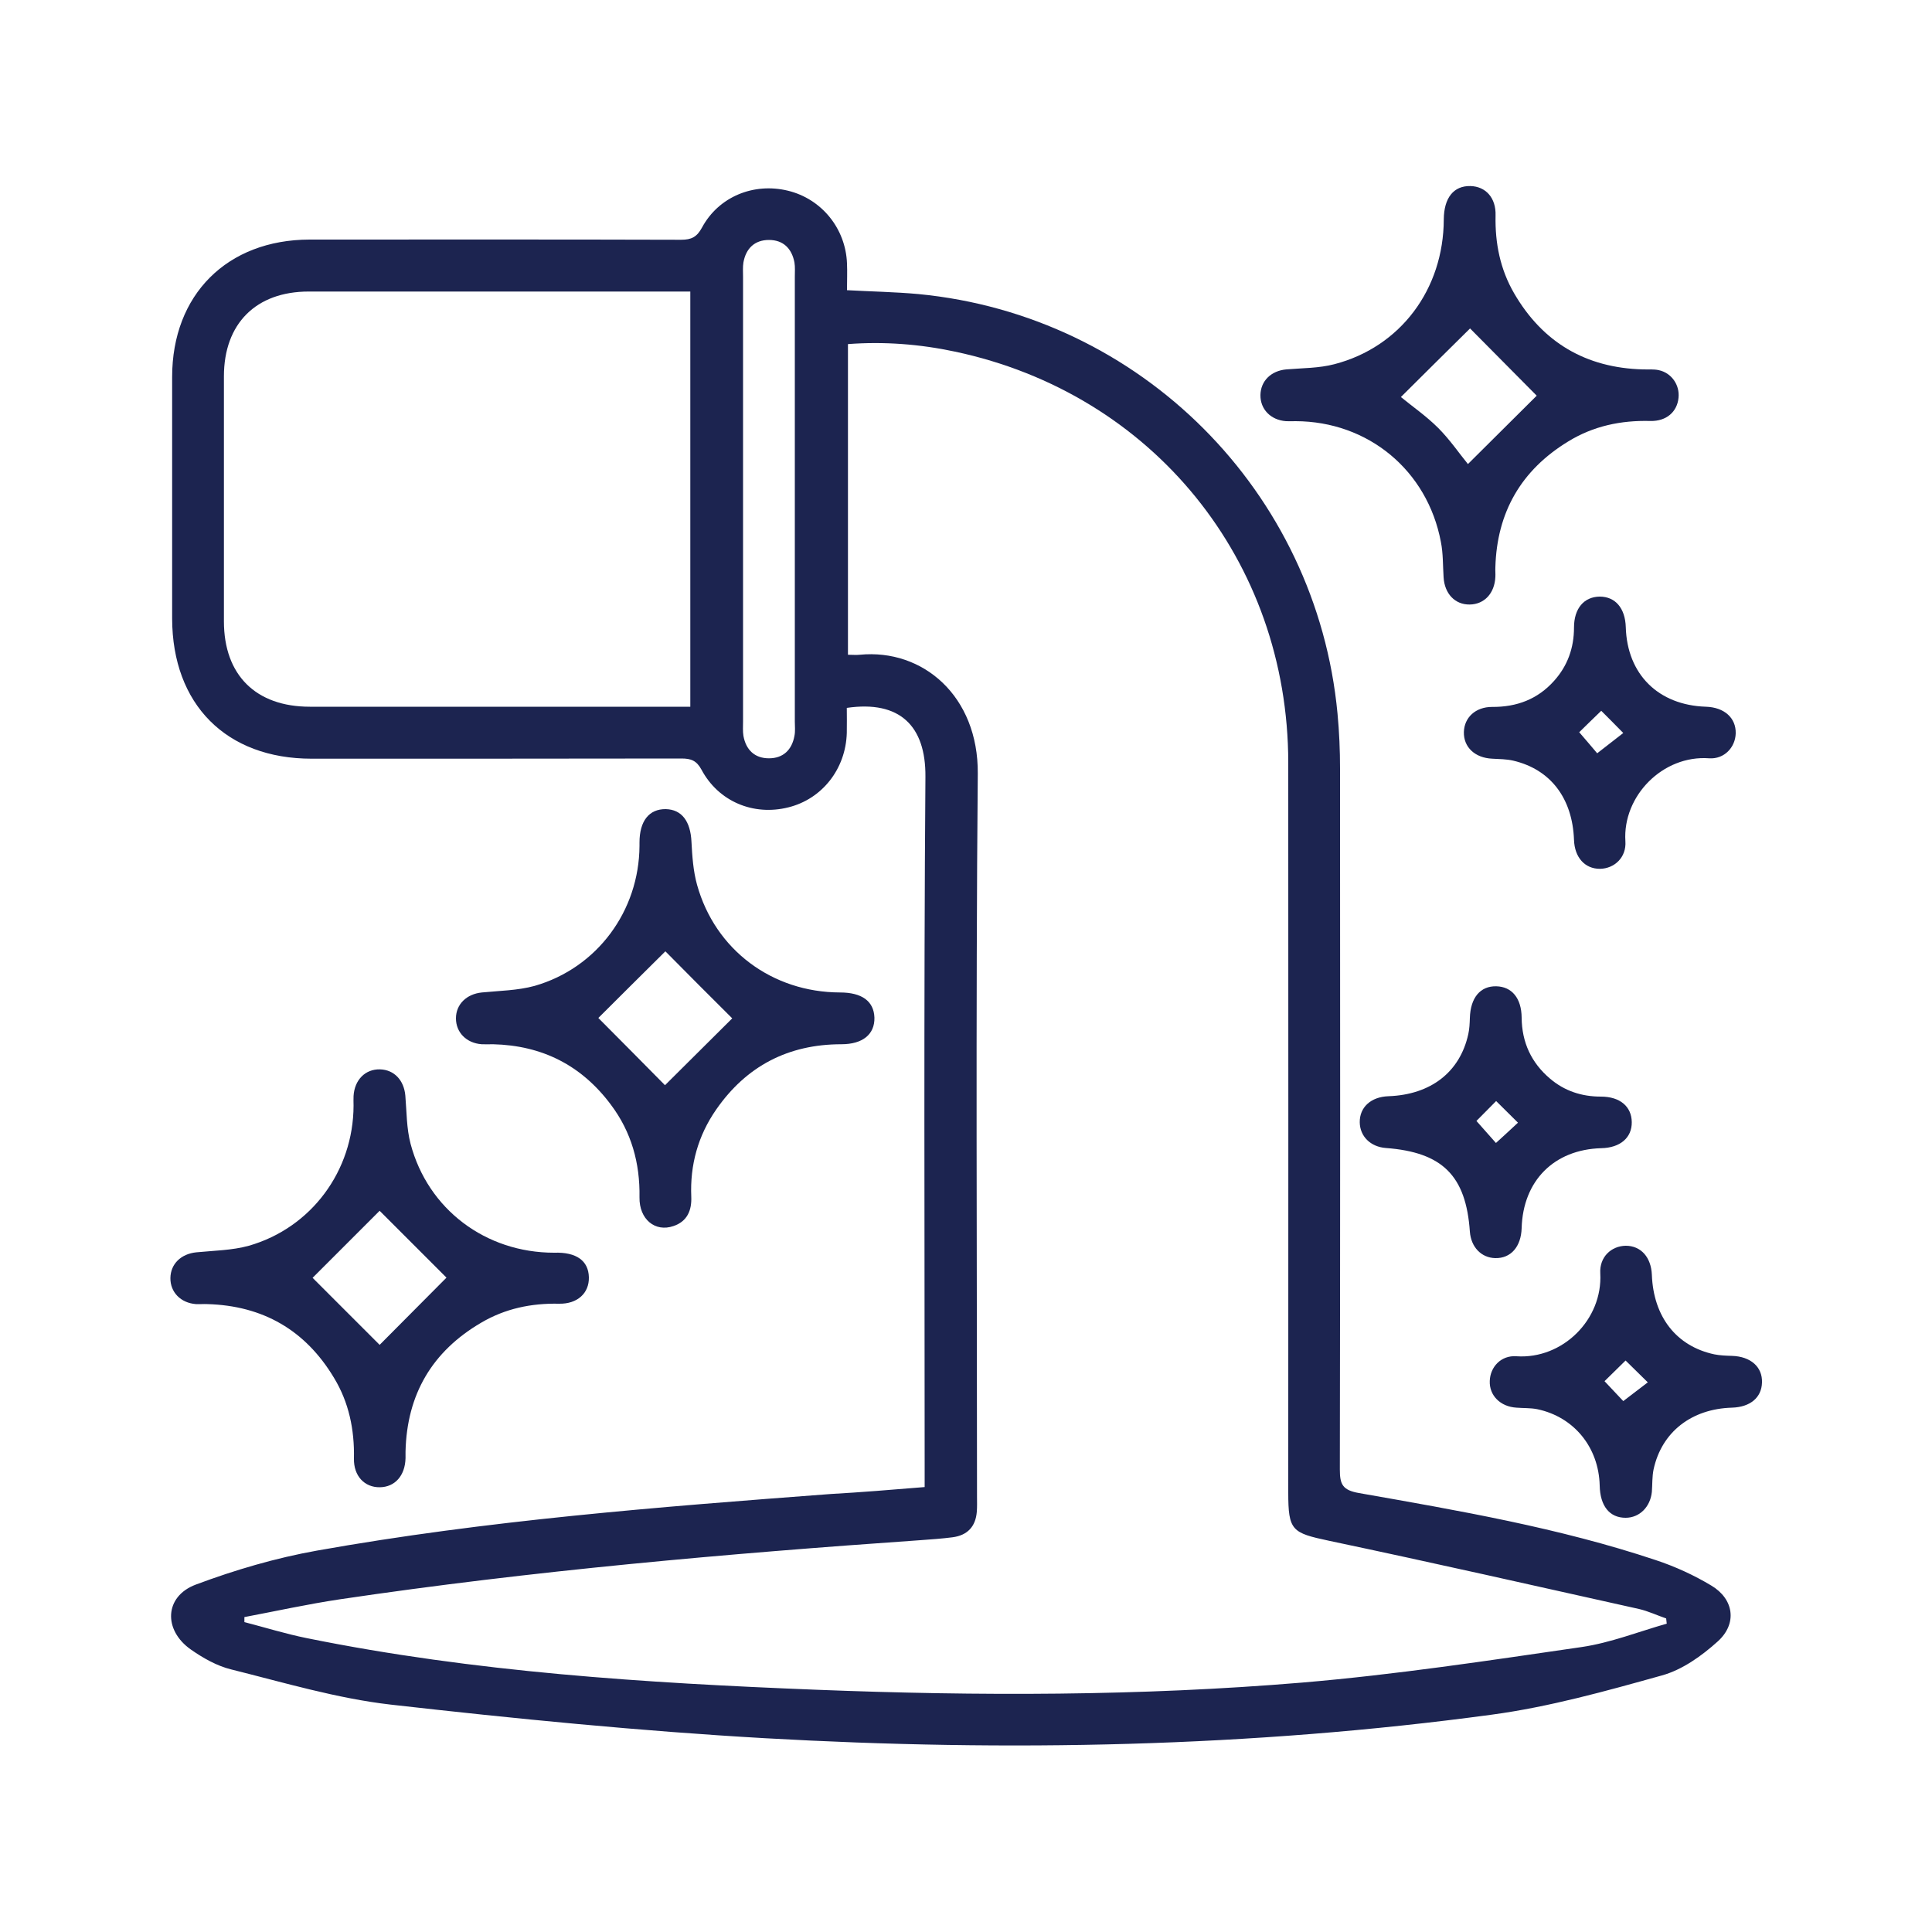 <?xml version="1.0" encoding="utf-8"?>
<!-- Generator: Adobe Illustrator 23.0.6, SVG Export Plug-In . SVG Version: 6.00 Build 0)  -->
<svg version="1.1" id="Layer_1" xmlns="http://www.w3.org/2000/svg" xmlns:xlink="http://www.w3.org/1999/xlink" x="0px" y="0px"
	 viewBox="0 0 1000 1000" style="enable-background:new 0 0 1000 1000;" xml:space="preserve">
<style type="text/css">
	.st0{fill:#1C2450;}
</style>
<g>
	<path class="st0" d="M478.6,769.7c0-4.1,0-7.5,0-10.8c0-119-0.5-237.9,0.4-356.9c0.2-26.3-13.3-39.6-40.7-35.6
		c0,4.2,0.1,8.5,0,12.9c-0.5,18.7-12.8,34.3-30.3,38.6c-18,4.5-36.1-3-44.9-19.5c-2.6-4.8-5.5-5.8-10.4-5.8
		c-63.8,0.1-127.6,0.1-191.4,0.1c-44.2,0-72.1-28.1-72.2-72.5c0-41.7,0-83.4,0-125.1c0-42.6,28.5-71,71.1-71.1
		c64.1,0,128.2-0.1,192.3,0.1c5.4,0,8.2-1.4,10.9-6.4c8.6-15.9,26.7-23.3,44.4-19c17.4,4.2,29.9,19.5,30.6,37.6
		c0.2,4.5,0,8.9,0,13.9c12.6,0.7,24.8,0.9,36.9,2c115.1,11,206.2,102.2,217,217.2c0.9,9.5,1.3,19,1.3,28.5
		c0.1,120.9,0.1,241.8-0.1,362.7c0,7.6,1.3,10.7,9.9,12.2c51.7,9.1,103.6,18,153.6,34.7c10,3.3,19.8,7.8,28.8,13.2
		c11.7,7,13.5,19.7,3.3,28.9c-8.3,7.5-18.4,14.7-28.9,17.6c-29,8.1-58.3,16.3-88,20.3c-124.9,16.9-250.5,19.3-376.2,12.2
		c-64.7-3.7-129.4-10.1-193.8-17.4c-27.8-3.2-55.2-11.4-82.5-18.2c-7.4-1.8-14.6-5.9-20.9-10.3c-14.4-10.1-13.7-27.5,2.5-33.6
		c20.3-7.6,41.4-13.8,62.7-17.6c88-15.7,176.9-22.6,265.9-29.3C445.7,772.4,461.6,771.1,478.6,769.7z M126.5,837c0,0.9,0,1.7,0,2.6
		c10.8,2.8,21.4,6.1,32.3,8.3c86.9,17.6,175.1,23.2,263.5,26.7c83.9,3.3,167.9,3.3,251.7-3.7c48.4-4.1,96.5-11.4,144.7-18.4
		c14.9-2.2,29.3-7.9,44-12.1c-0.1-0.9-0.2-1.8-0.3-2.7c-4.7-1.6-9.3-3.8-14.1-4.9c-53.4-11.9-106.8-24-160.4-35.3
		c-19.2-4.1-21.1-5.2-21.1-25c0-125.9,0.1-251.9,0-377.8c-0.1-104.6-70.2-191-172.5-212.7c-18.3-3.9-36.8-5.3-55.4-3.9
		c0,53.9,0,106.9,0,160.8c2.3,0,4.2,0.2,6.1,0c32.7-3.2,61.4,21.4,61.1,61.5c-1.1,124.8-0.4,249.6-0.4,374.4c0,2.5,0.1,5-0.1,7.6
		c-0.6,7.8-4.9,12.3-12.6,13.3c-5.5,0.7-11.1,1.1-16.7,1.5c-100.5,7-200.7,15.8-300.4,30.6C159.2,830.3,142.9,833.9,126.5,837z
		 M357.3,150.9c-3.1,0-5.9,0-8.6,0c-63,0-126,0-188.9,0c-27.3,0-43.9,16.6-43.9,43.9c0,42.3,0,84.5,0,126.8
		c0,27.8,16.5,44.2,44.5,44.2c62.7,0,125.4,0,188.1,0c2.9,0,5.9,0,8.8,0C357.3,293.6,357.3,222.7,357.3,150.9z M384.6,257.5
		c0,38.6,0,77.2,0,115.9c0,2.5-0.2,5.1,0.2,7.5c1.3,7.2,5.8,11.6,13.2,11.6c7.4,0,11.9-4.4,13.2-11.6c0.5-2.4,0.2-5,0.2-7.5
		c0-76.7,0-153.4,0-230.1c0-2.5,0.2-5.1-0.2-7.5c-1.4-7.2-5.8-11.6-13.2-11.6c-7.4,0-11.9,4.4-13.2,11.6c-0.4,2.4-0.2,5-0.2,7.5
		C384.6,181.4,384.6,219.4,384.6,257.5z"/>
	<path class="st0" d="M761.1,96.3c7.9,0.2,13.3,6.1,13,15.3c-0.3,14.3,2.4,27.8,9.6,40.2c14.8,25.5,37.2,38.6,66.6,39.4
		c2.8,0.1,5.7-0.2,8.3,0.4c6.6,1.4,10.9,7.7,10.2,14.3c-0.7,7.2-6.2,12.2-14.6,12c-15.2-0.4-29.5,2.6-42.5,10.6
		c-24.3,14.8-36.9,36.6-37.7,65.1c-0.1,1.7,0.1,3.4,0,5c-0.4,8.5-5.7,14.2-13.3,14.3c-7.6,0.1-13-5.6-13.5-14.1
		c-0.4-6.1-0.2-12.3-1.4-18.3c-7-37.1-37.7-62.4-75.2-62.5c-1.7,0-3.4,0.1-5,0c-7.9-0.6-13.3-6.2-13.2-13.5
		c0.1-7.3,5.5-12.6,13.4-13.3c8.3-0.7,16.9-0.6,24.9-2.7c34.2-8.9,56.5-38.8,56.6-75C747.4,102.4,752.4,96.1,761.1,96.3z
		 M725.1,205.5c6.1,5,13.2,9.9,19.3,16c6,6,10.9,13.2,15.4,18.7c12.3-12.2,24.7-24.6,35.6-35.4c-11.6-11.7-23.8-24-34.5-34.8
		C749.3,181.4,737.2,193.5,725.1,205.5z"/>
	<path class="st0" d="M452.6,526.7c0.2,8.7-6.1,13.8-17.1,13.8c-27.5,0-49.2,11.3-64.8,33.8c-9.4,13.5-13.6,28.7-12.9,45.1
		c0.3,7.1-2.1,12.8-9.2,15.2c-9.5,3.3-17.8-3.5-17.6-14.9c0.3-17.7-4.2-33.8-14.8-47.9c-15.2-20.4-35.6-30.7-61-31.3
		c-2,0-3.9,0.1-5.9,0c-7.9-0.6-13.3-6.1-13.3-13.4c0-7.3,5.5-12.6,13.4-13.4c9.1-0.9,18.5-1,27.3-3.4c32.4-9.3,54.1-38.8,54.3-72.5
		c0-0.6,0-1.1,0-1.7c0-11.2,5-17.4,13.6-17.3c8.3,0.2,12.8,6.3,13.3,16.9c0.4,7.5,0.9,15.1,2.9,22.3c9.4,33.7,38.9,55.6,74,55.7
		C446.1,513.7,452.3,518.2,452.6,526.7z M344.4,492.4c-11.6,11.5-23.9,23.7-34.7,34.5c11.6,11.7,23.8,23.9,34.5,34.8
		c11.7-11.6,23.9-23.8,34.8-34.6C367.5,515.7,355.5,503.6,344.4,492.4z"/>
	<path class="st0" d="M304.8,661.1c0.2,8.2-5.9,13.9-15.5,13.7c-14.3-0.3-27.8,2.5-40.2,9.8c-25.5,14.9-38.5,37.2-39.2,66.7
		c0,1.1,0,2.2,0,3.4c-0.2,9.1-5.5,15-13.3,15.1c-7.9,0.1-13.6-5.8-13.4-14.9c0.3-14.9-2.6-29-10.3-41.7
		c-14.8-24.7-36.8-37.4-65.6-38.2c-2-0.1-3.9,0.1-5.9,0c-7.9-0.6-13.3-6.2-13.2-13.5c0.1-7.3,5.5-12.5,13.4-13.3
		c9.1-0.9,18.5-1,27.2-3.4c32.4-9.3,54.1-38.8,54.2-72.5c0-1.7-0.1-3.4,0-5c0.5-8.4,6.1-14,13.7-13.8c7.3,0.2,12.4,5.6,13.1,13.6
		c0.7,8.3,0.6,16.9,2.7,24.9c9,34,38.9,56.4,74.3,56.4C298.4,648,304.6,652.6,304.8,661.1z M231.1,661.3
		c-11.2-11.2-23.4-23.4-34.6-34.6c-11.3,11.3-23.5,23.5-34.7,34.7c11.3,11.3,23.5,23.5,34.7,34.7
		C207.6,684.9,219.7,672.8,231.1,661.3z"/>
	<path class="st0" d="M898.4,379.6c-0.2,7.2-5.9,13.4-13.7,12.9c-24.1-1.8-44.9,19.6-43.4,42.9c0.6,8.4-5.7,14.2-13.2,14.3
		c-7.8,0-13.1-5.9-13.4-15c-0.8-21.6-12.2-36.5-31.5-41c-3.5-0.8-7.2-0.8-10.8-1c-9-0.4-14.9-6-14.7-13.8c0.2-7.5,6-13,14.6-13
		c12.8,0.1,23.6-4,32.1-13.5c7-7.8,10.3-17.1,10.3-27.6c0-9.9,5.2-15.9,13.3-16c8.1,0,13.2,6,13.5,15.8
		c0.7,24.4,16.8,40.4,41.5,41.2C892.5,366.1,898.6,371.6,898.4,379.6z M828.8,367.9c-4.3,4.2-8.4,8.1-11.4,11.1
		c3.4,3.9,7.1,8.3,9.3,10.9c4.7-3.7,9.2-7.2,13.5-10.5C835.9,375,832.2,371.3,828.8,367.9z"/>
	<path class="st0" d="M773.9,651.2c-7.2-0.2-12.5-5.7-13.1-13.7c-2-29-14.2-41.1-43.5-43.3c-7.9-0.6-13.4-6-13.5-13.3
		c-0.1-7.8,5.8-13.2,14.9-13.5c21.9-0.8,37-12.5,41.3-32.2c0.6-2.7,0.7-5.5,0.8-8.3c0.3-10.5,5.4-16.6,13.7-16.4
		c8,0.2,13,6.1,13.1,16.2c0.1,12.8,5,23.4,14.7,31.6c7.5,6.4,16.4,9.3,26.3,9.3c10,0,15.9,5.2,16,13.2c0.1,8.1-6,13.3-15.8,13.5
		c-24.4,0.7-40.5,16.8-41.2,41.4C787.3,645.3,782,651.4,773.9,651.2z M785.7,581.1c-4.1-4.1-8-7.9-11.3-11.2
		c-3.5,3.5-7.5,7.6-10.2,10.3c3.2,3.6,7,7.9,10.1,11.4C777.9,588.3,782,584.6,785.7,581.1z"/>
	<path class="st0" d="M841.4,785.6c-8.3,0-13.2-6.1-13.4-16.7c-0.5-19.8-13.3-35.5-32.3-39.5c-3.5-0.7-7.2-0.5-10.8-0.8
		c-8.3-0.5-14.1-6.3-13.8-13.8c0.2-7.2,5.8-13.4,13.8-12.8c24,1.6,44.7-19.1,43.4-42.9c-0.5-8.5,5.7-14.2,13.2-14.3
		c7.8,0,13.1,5.9,13.5,15c0.8,21.8,12.7,37,32.3,41.2c3,0.6,6.1,0.7,9.2,0.8c9.6,0.3,15.8,5.7,15.5,13.8c-0.2,7.8-6.1,12.7-15.5,13
		c-21,0.6-36.4,12.6-40.6,31.9c-0.8,3.8-0.6,7.8-0.9,11.7C854.2,780,848.6,785.6,841.4,785.6z M830.5,714.9c3.6,3.8,7.5,8,9.7,10.3
		c4.4-3.4,9-6.9,12.7-9.7c-4.2-4.1-8.1-8-11.5-11.3C838,707.5,834.1,711.4,830.5,714.9z"/>
</g>
</svg>
